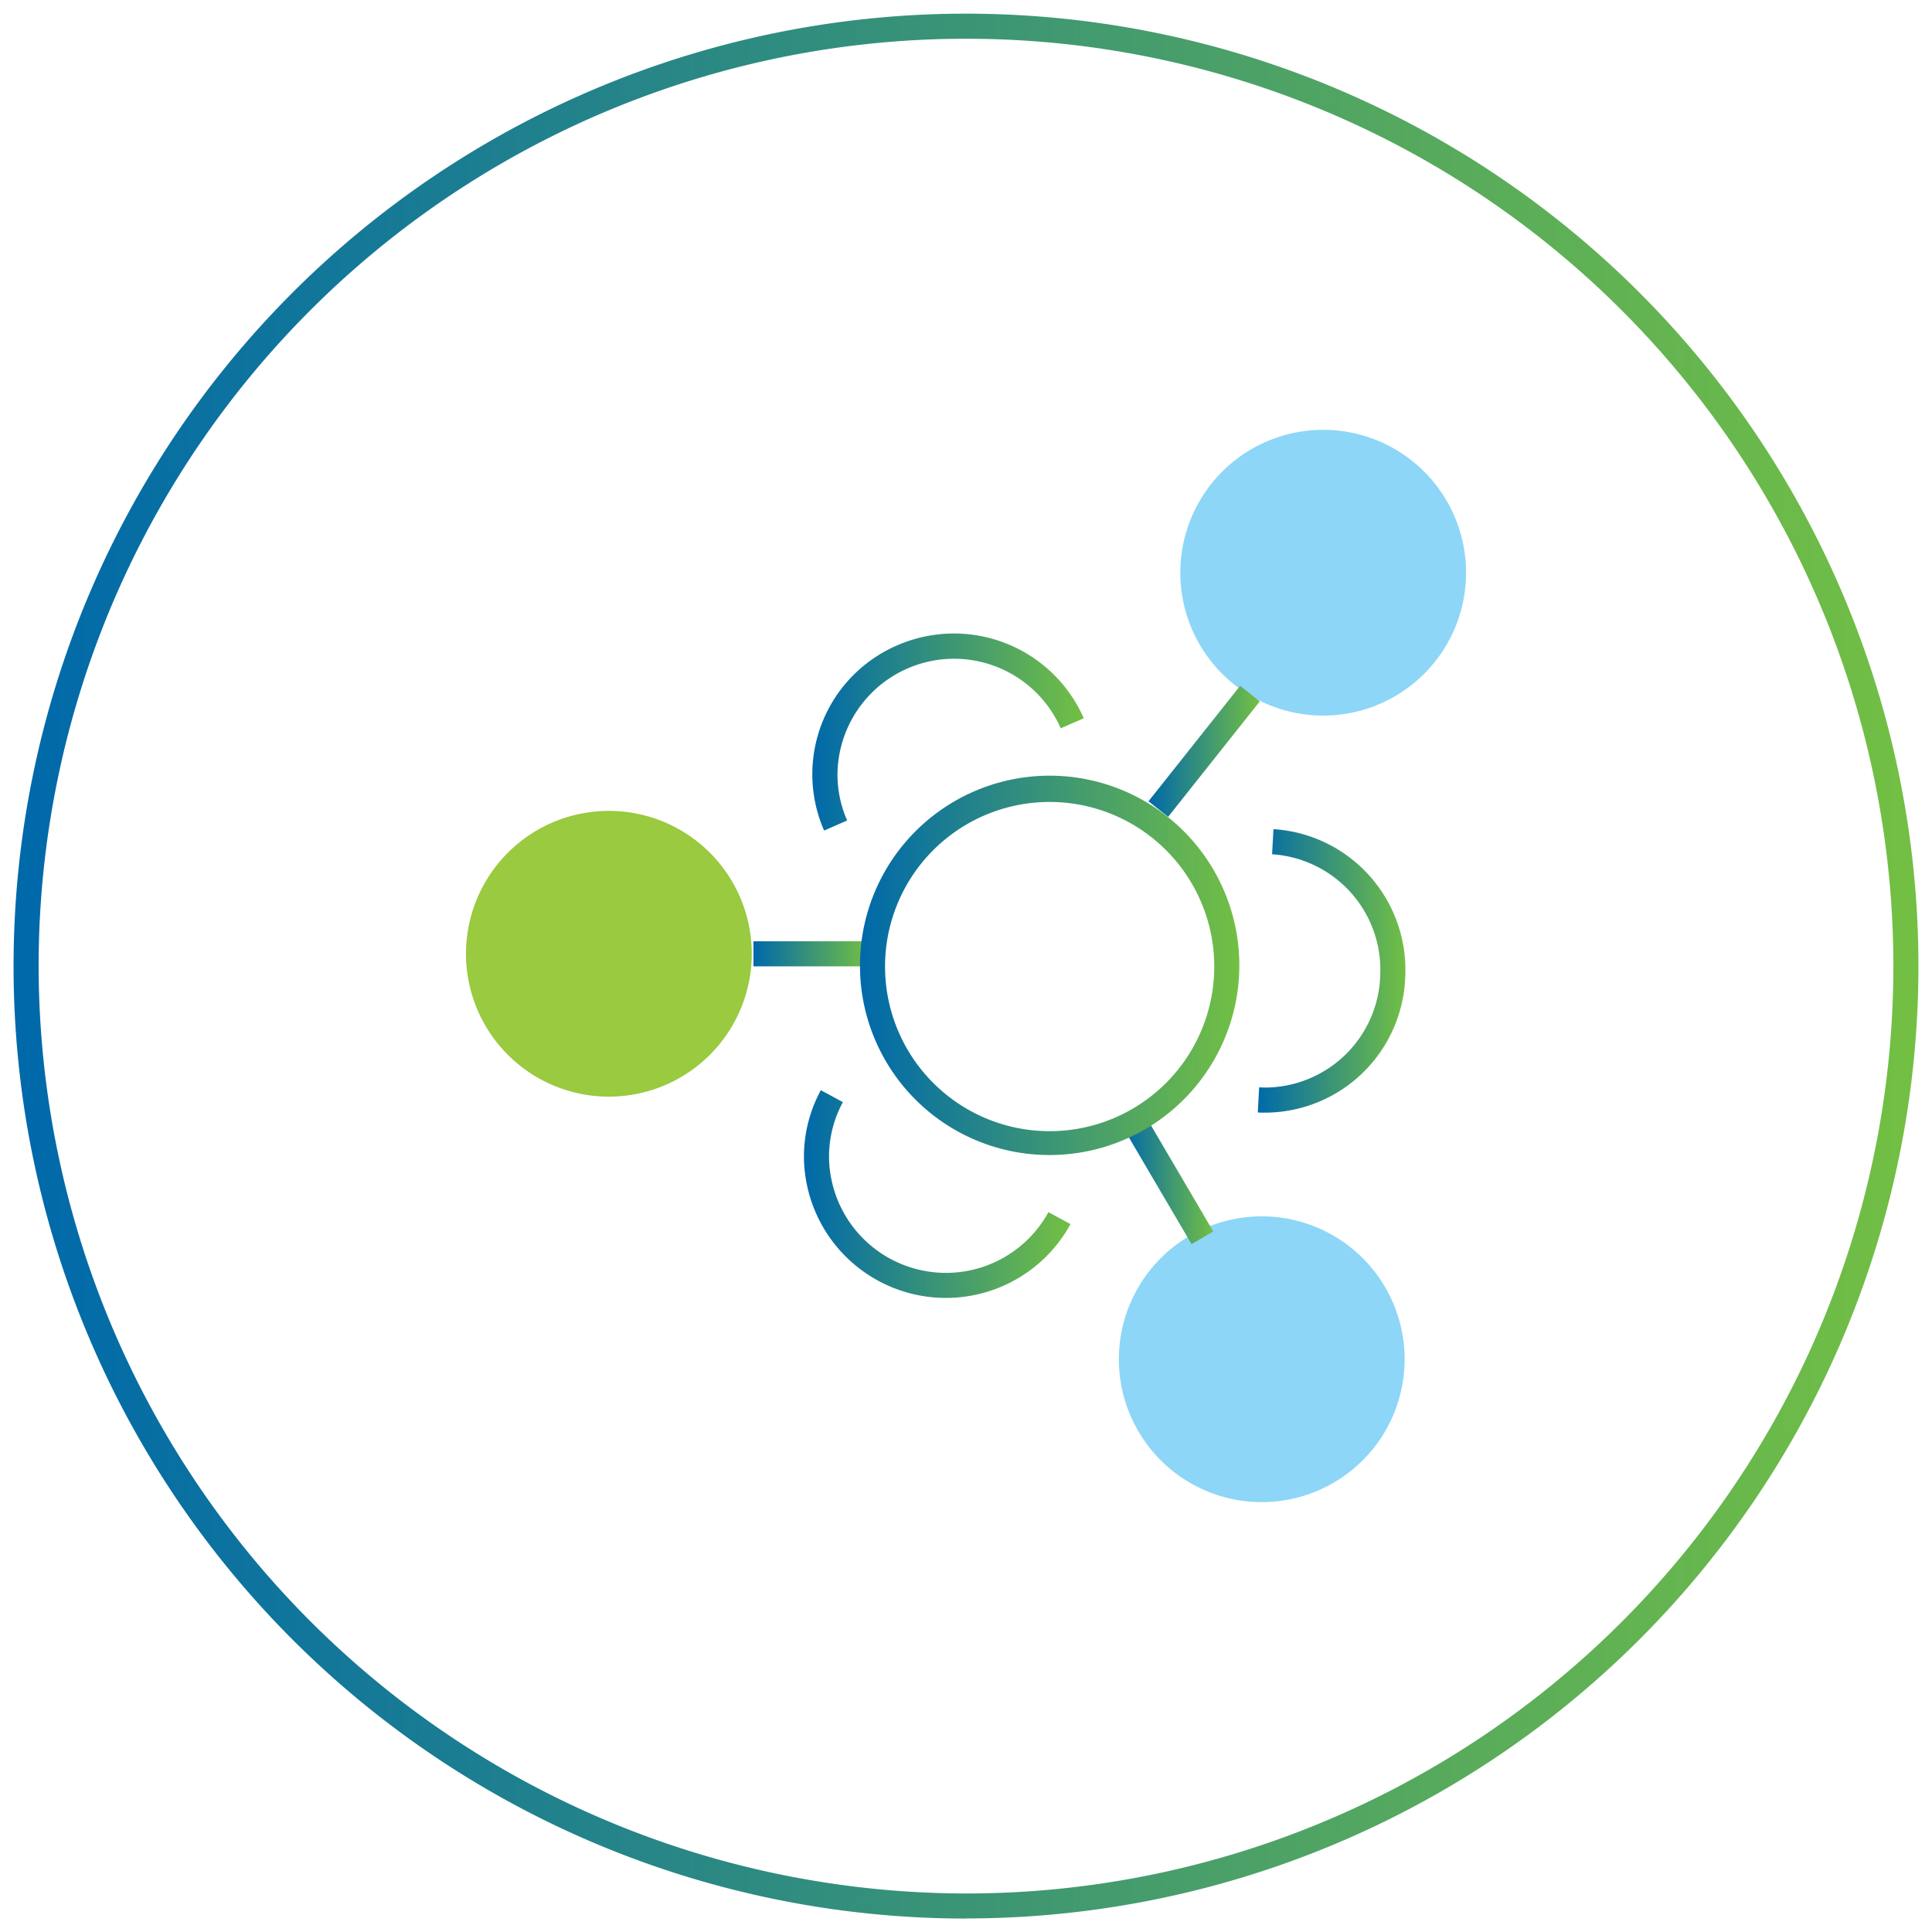 <svg xmlns="http://www.w3.org/2000/svg" xmlns:xlink="http://www.w3.org/1999/xlink" width="71.22" height="71.22" viewBox="0 0 71.22 71.22">
  <defs>
    <linearGradient id="linear-gradient" x1="1" y1="0.5" x2="0" y2="0.5" gradientUnits="objectBoundingBox">
      <stop offset="0" stop-color="#72bf44"/>
      <stop offset="0.507" stop-color="#3a9476"/>
      <stop offset="1" stop-color="#0069aa"/>
    </linearGradient>
  </defs>
  <g id="Group_1751" data-name="Group 1751" transform="translate(-127.733 -3288.029)">
    <g id="Group_1624" data-name="Group 1624" transform="translate(-2593.495 21574.234)">
      <path id="Path_2183" data-name="Path 2183" d="M186.727,72.211a5.267,5.267,0,1,0,5.268-5.268,5.268,5.268,0,0,0-5.268,5.268" transform="translate(2578.011 -18337.303)" fill="#8dd6f7"/>
      <path id="Path_2184" data-name="Path 2184" d="M176.9,197.746a5.267,5.267,0,1,0,5.268-5.268,5.268,5.268,0,0,0-5.268,5.268" transform="translate(2585.573 -18433.844)" fill="#8dd6f7"/>
      <path id="Path_2185" data-name="Path 2185" d="M185.751,108.373l-3.379,4.257-.724-.574,3.379-4.257.724.574-3.379,4.257-.724-.574,3.379-4.257.724.574Z" transform="translate(2581.917 -18368.723)" stroke="rgba(0,0,0,0)" stroke-width="1" fill="url(#linear-gradient)"/>
      <path id="Path_2186" data-name="Path 2186" d="M180.19,181.174l-2.5-4.257.8-.468,2.5,4.257-.8.468-2.5-4.257.8-.468,2.5,4.257-.8.468Z" transform="translate(2584.963 -18421.516)" stroke="rgba(0,0,0,0)" stroke-width="1" fill="url(#linear-gradient)"/>
      <path id="Path_2187" data-name="Path 2187" d="M199.645,131.135l.026-.461a5.192,5.192,0,0,1,4.863,5.213q0,.149-.008.3h0a5.187,5.187,0,0,1-5.142,4.936c-.1,0-.194,0-.29-.008l.05-.922c.081,0,.161.007.24.007a4.263,4.263,0,0,0,4.22-4.063h0q.007-.125.007-.248a4.268,4.268,0,0,0-3.991-4.291l.052-.922-.026.461.026-.461a5.192,5.192,0,0,1,4.863,5.213q0,.149-.008.3h0a5.187,5.187,0,0,1-5.142,4.936c-.1,0-.194,0-.29-.008l.05-.922c.081,0,.161.007.24.007a4.263,4.263,0,0,0,4.22-4.063h0q.007-.125.007-.248a4.269,4.269,0,0,0-3.991-4.291l.052-.922Z" transform="translate(2568.501 -18386.314)" stroke="rgba(0,0,0,0)" stroke-width="1" fill="url(#linear-gradient)"/>
      <path id="Path_2188" data-name="Path 2188" d="M35.61,70.258V69.8A34.186,34.186,0,1,0,1.424,35.61,34.231,34.231,0,0,0,35.61,69.8v.924A35.11,35.11,0,1,1,70.72,35.61,35.111,35.111,0,0,1,35.61,70.72V69.8A34.186,34.186,0,1,0,1.424,35.61,34.231,34.231,0,0,0,35.61,69.8v.924A35.11,35.11,0,1,1,70.72,35.61,35.111,35.111,0,0,1,35.61,70.72v-.462Z" transform="translate(2721.228 -18286.205)" stroke="rgba(0,0,0,0)" stroke-width="1" fill="url(#linear-gradient)"/>
      <path id="Path_2189" data-name="Path 2189" d="M72.7,133.027a5.267,5.267,0,1,0,5.268-5.268,5.268,5.268,0,0,0-5.268,5.268" transform="translate(2665.706 -18384.072)" fill="#99ca3f"/>
      <path id="Path_2190" data-name="Path 2190" d="M118.594,148.574h4.257v.924h-4.257v-.924h4.257v.924h-4.257v-.924Z" transform="translate(2630.409 -18400.08)" stroke="rgba(0,0,0,0)" stroke-width="1" fill="url(#linear-gradient)"/>
      <path id="Path_2191" data-name="Path 2191" d="M136.062,129.312h.462a6.068,6.068,0,1,0,6.068-6.046,6.065,6.065,0,0,0-6.068,6.046H135.6a6.992,6.992,0,1,1,6.992,6.969,6.98,6.98,0,0,1-6.992-6.969h.924a6.068,6.068,0,1,0,6.068-6.046,6.065,6.065,0,0,0-6.068,6.046H135.6a6.992,6.992,0,1,1,6.992,6.969,6.98,6.98,0,0,1-6.992-6.969h.462Z" transform="translate(2617.33 -18379.908)" stroke="rgba(0,0,0,0)" stroke-width="1" fill="url(#linear-gradient)"/>
      <path id="Path_2192" data-name="Path 2192" d="M137.574,102.749l-.424.185a4.3,4.3,0,0,0-8.233,1.7,4.227,4.227,0,0,0,.356,1.7l-.846.37a5.173,5.173,0,0,1,2.707-6.831A5.227,5.227,0,0,1,138,102.565l-.847.369.424-.185-.424.185a4.3,4.3,0,0,0-8.233,1.7,4.228,4.228,0,0,0,.356,1.7l-.846.37a5.173,5.173,0,0,1,2.707-6.831A5.227,5.227,0,0,1,138,102.565l-.847.369Z" transform="translate(2623.18 -18362.293)" stroke="rgba(0,0,0,0)" stroke-width="1" fill="url(#linear-gradient)"/>
      <path id="Path_2193" data-name="Path 2193" d="M136.073,177.055l.406.22a5.234,5.234,0,0,1-9.825-2.487,5.138,5.138,0,0,1,.622-2.449l.813.439a4.212,4.212,0,0,0-.511,2.01,4.31,4.31,0,0,0,8.089,2.047l.813.44-.406-.22.406.22a5.234,5.234,0,0,1-9.825-2.487,5.138,5.138,0,0,1,.622-2.449l.813.439a4.212,4.212,0,0,0-.511,2.01,4.31,4.31,0,0,0,8.089,2.047l.813.44Z" transform="translate(2624.21 -18418.355)" stroke="rgba(0,0,0,0)" stroke-width="1" fill="url(#linear-gradient)"/>
      <rect id="Rectangle_301" data-name="Rectangle 301" width="70" height="71" transform="translate(2722 -18286)" fill="none"/>
    </g>
  </g>
</svg>
